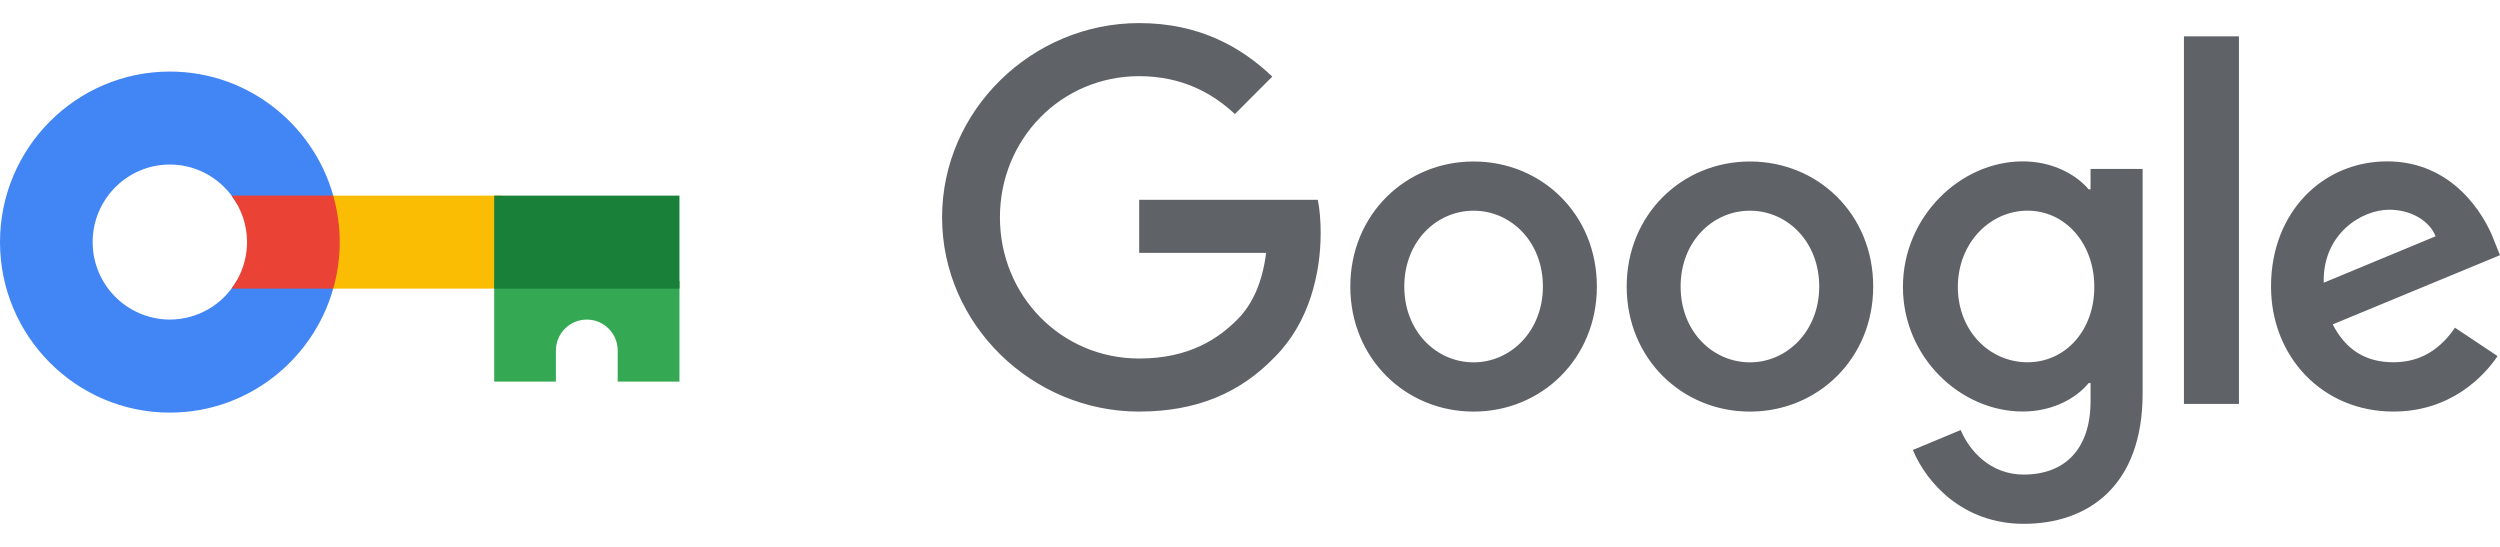<?xml version="1.0" encoding="UTF-8"?><svg id="a" xmlns="http://www.w3.org/2000/svg" width="640" height="140" viewBox="0 0 640 140"><path d="M60.58,71.9c-3.52,6.12-10.04,9.9-17.1,9.91-10.93-.04-19.77-8.91-19.76-19.84,0-10.95,8.86-19.85,19.76-19.85,7.3,0,13.68,4,17.1,9.92h25.24c-4.49-19.3-21.76-33.72-42.34-33.72C19.52,18.32,0,37.89,0,61.97s19.5,43.66,43.48,43.66c20.58,0,37.85-14.43,42.34-33.73h-25.24Z" style="fill:#4285f4;"/><path d="M128.48,50.08h-43.49v23.81h43.49v-23.81Z" style="fill:#fbbc04;"/><path d="M173.94,71.9v25.79h-15.81v-7.94c0-4.39-3.54-7.94-7.91-7.94s-7.91,3.55-7.91,7.94v7.94h-15.8v-25.79h47.43Z" style="fill:#34a853;"/><path d="M173.94,50.08h-47.43v23.81h47.43v-23.81Z" style="fill:#188038;"/><path d="M85.31,50.08h-26.02v.05c5.27,7.02,5.27,16.68,0,23.71v.05h26.02c1.07-3.79,1.66-7.77,1.66-11.9s-.59-8.11-1.66-11.9Z" style="fill:#ea4335;"/><path d="M594.88,72.37l28.63-11.88c-1.58-4.01-6.31-6.8-11.88-6.8-7.16,0-17.1,6.31-16.75,18.68m33.59,11.52l10.91,7.27c-3.52,5.22-12.01,14.2-26.68,14.2-18.19,0-31.32-14.07-31.32-32.02,0-19.05,13.26-32.03,29.75-32.03s24.75,13.22,27.41,20.38l1.45,3.64-42.81,17.71c3.27,6.42,8.37,9.7,15.53,9.7s12.12-3.52,15.76-8.85m-69.38,19.52h14.08V9.3h-14.08V103.41Zm-22.95-29.95c0-11.28-7.52-19.53-17.1-19.53s-17.83,8.26-17.83,19.53,8.13,19.28,17.83,19.28,17.1-8.12,17.1-19.28Zm12.37-30.2v57.49c0,23.65-13.95,33.35-30.44,33.35-15.52,0-24.86-10.43-28.38-18.91l12.25-5.1c2.18,5.22,7.52,11.4,16.13,11.4,10.55,0,17.11-6.54,17.11-18.8v-4.62h-.49c-3.15,3.88-9.22,7.28-16.85,7.28-16.01,0-30.69-13.94-30.69-31.9s14.68-32.14,30.69-32.14c7.63,0,13.7,3.4,16.85,7.16h.49v-5.22h13.34Zm-82.79,30.09c0-11.52-8.21-19.41-17.74-19.41s-17.74,7.89-17.74,19.41,8.22,19.41,17.74,19.41,17.74-8.01,17.74-19.41m13.82,0c0,18.44-14.17,32.02-31.56,32.02s-31.55-13.58-31.55-32.01,14.16-32.02,31.55-32.02,31.56,13.46,31.56,32.01m-84.56,0c0-11.52-8.21-19.41-17.74-19.41s-17.74,7.89-17.74,19.41,8.22,19.41,17.74,19.41,17.74-8.01,17.74-19.41m13.82,0c0,18.44-14.17,32.02-31.56,32.02s-31.56-13.58-31.56-32.01,14.17-32.02,31.56-32.02,31.56,13.46,31.56,32.01m-117.18,32.02c-27.4,0-50.45-22.31-50.45-49.73s23.05-49.73,50.45-49.73c15.16,0,25.95,5.94,34.09,13.7l-9.58,9.59c-5.82-5.46-13.71-9.7-24.5-9.7-20.01,0-35.65,16.13-35.65,36.14s15.65,36.14,35.65,36.14c12.98,0,20.37-5.22,25.1-9.95,3.88-3.88,6.43-9.46,7.4-17.1h-32.5v-13.58h45.73c.49,2.42,.73,5.33,.73,8.49,0,10.18-2.79,22.8-11.76,31.77-8.74,9.1-19.9,13.95-34.69,13.95Z" style="fill:#5f6368; fill-rule:evenodd;"/></svg>
